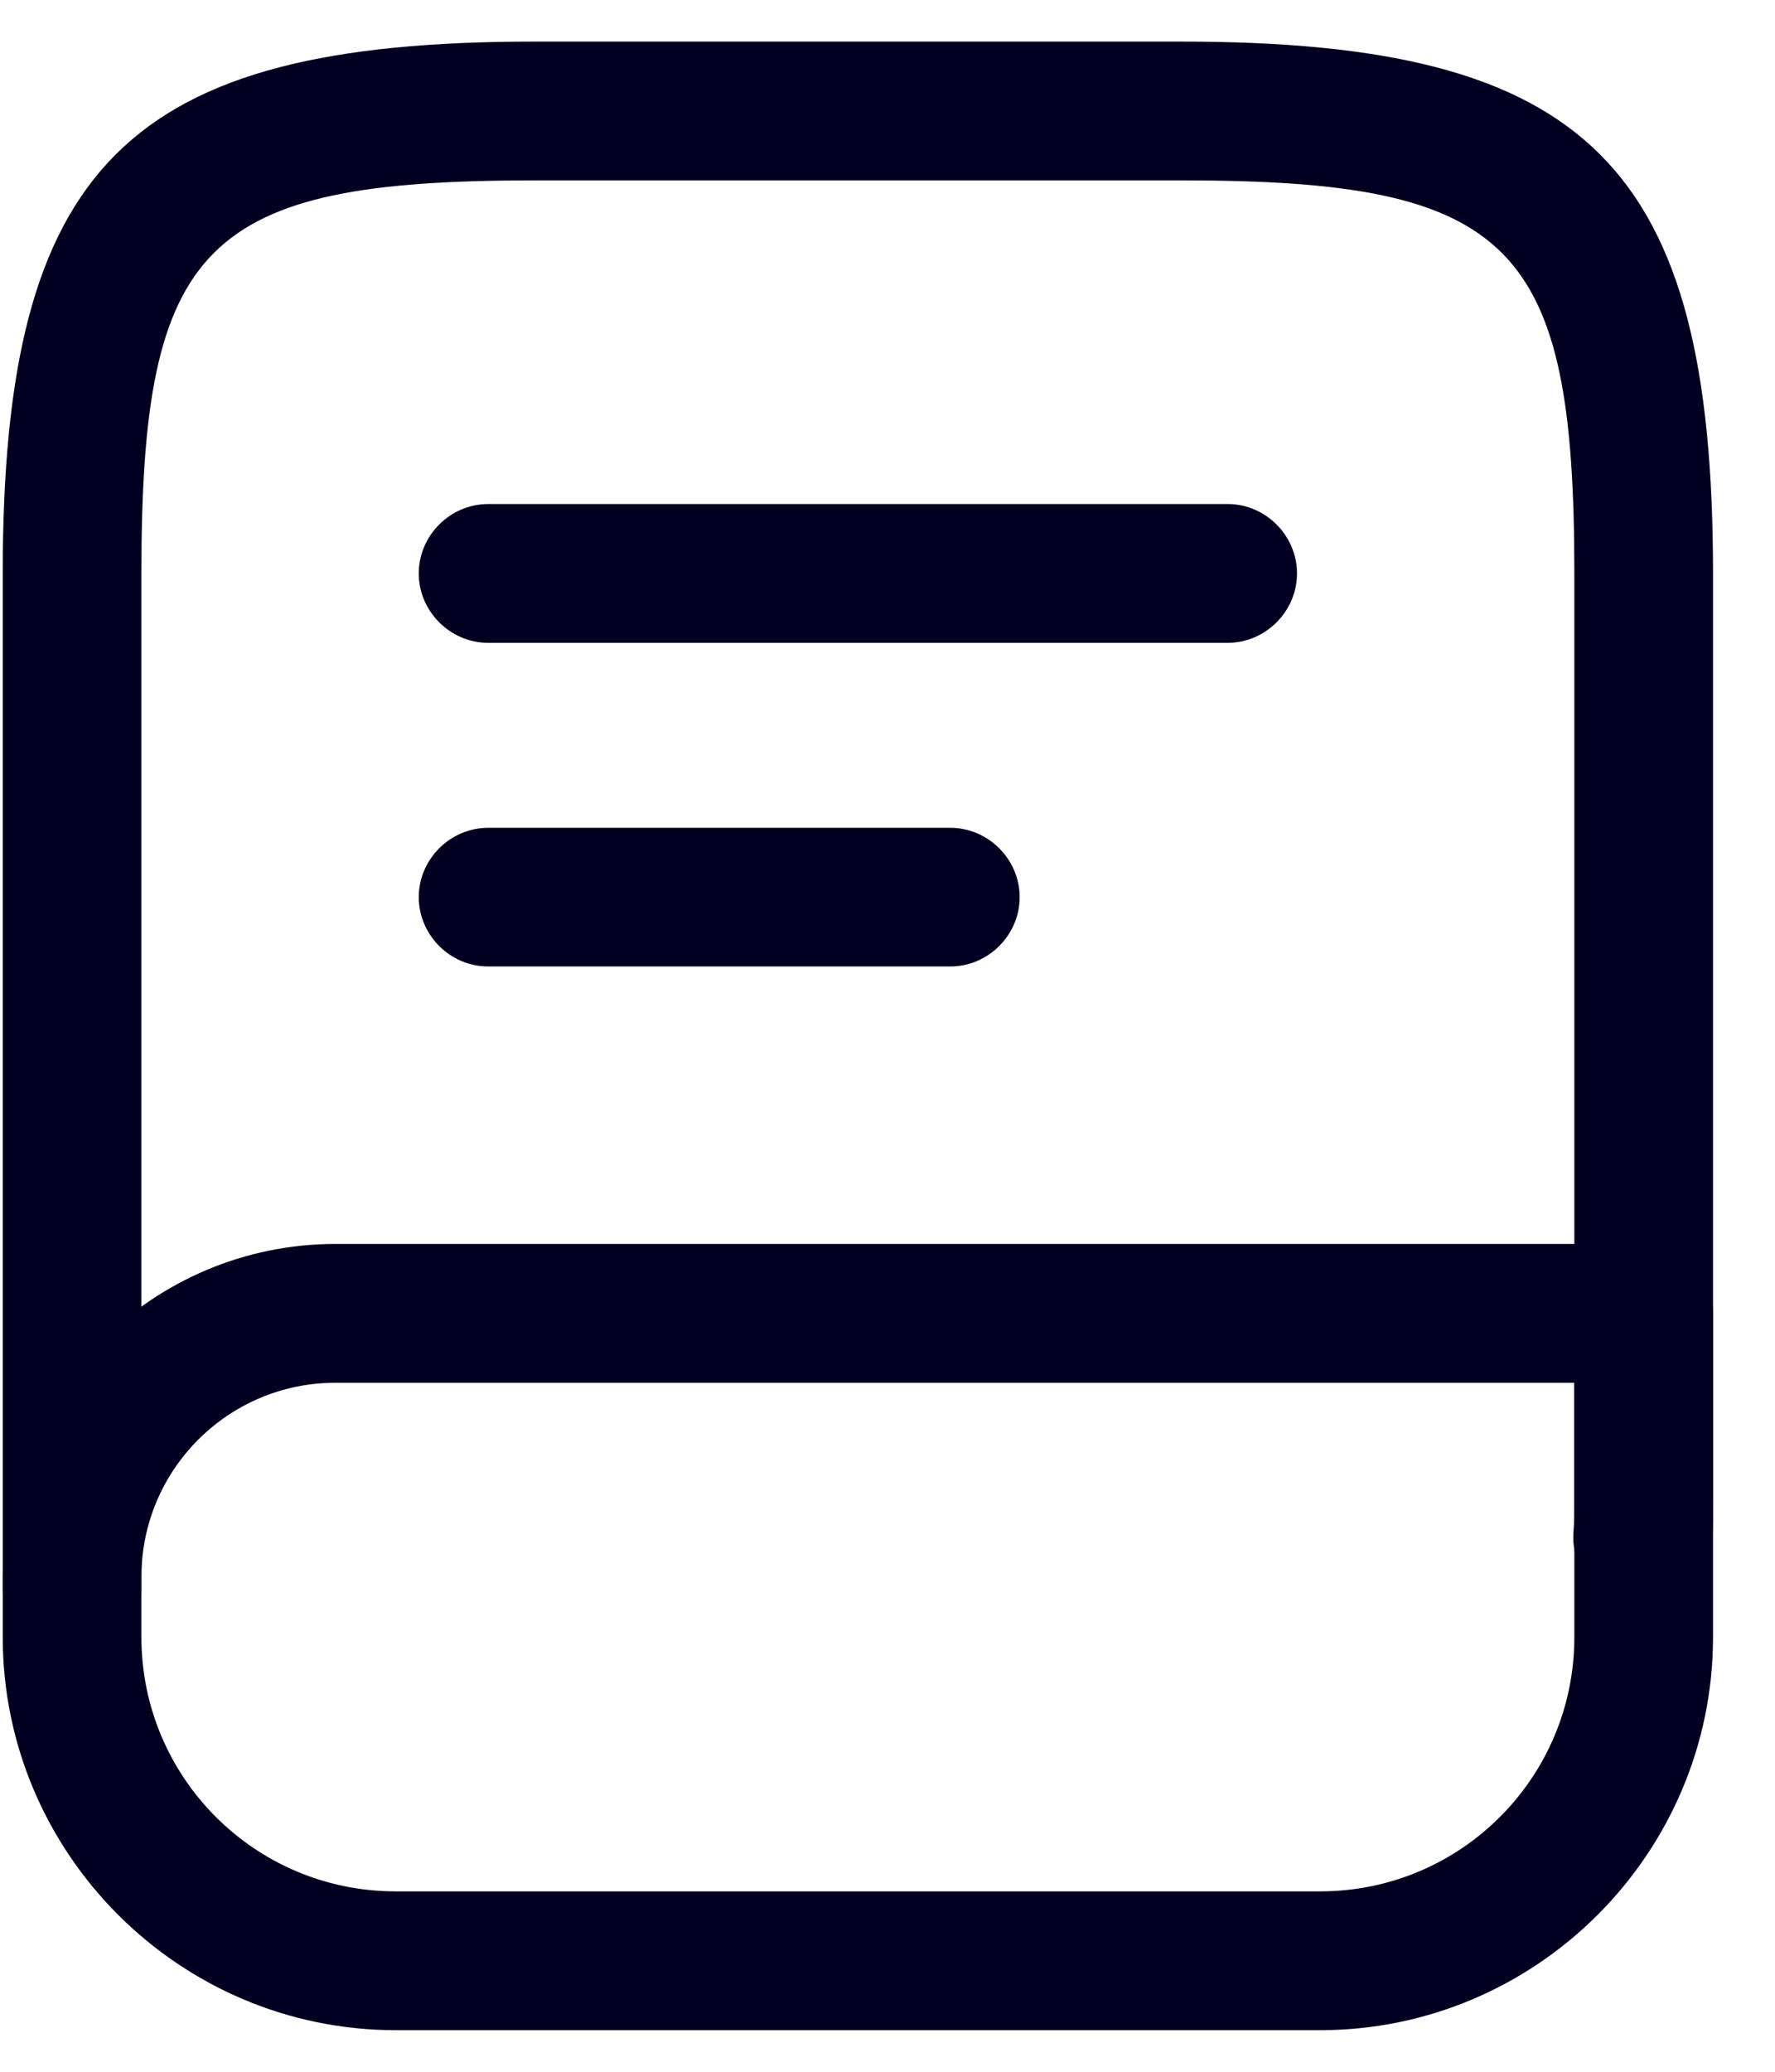 <svg width="24" height="28" viewBox="0 0 24 28" fill="none" xmlns="http://www.w3.org/2000/svg">
<path d="M0.975 22.438C0.462 22.438 0.037 22.012 0.037 21.5V7.75C0.037 2.237 1.712 0.562 7.225 0.562H15.975C21.487 0.562 23.162 2.237 23.162 7.75V20.25C23.162 20.45 23.162 20.637 23.15 20.837C23.112 21.35 22.65 21.75 22.15 21.712C21.637 21.675 21.237 21.225 21.275 20.712C21.287 20.562 21.287 20.4 21.287 20.25V7.75C21.287 3.288 20.45 2.438 15.975 2.438H7.225C2.75 2.438 1.912 3.288 1.912 7.75V21.5C1.912 22.012 1.487 22.438 0.975 22.438Z" fill="#020021"/>
<path d="M17.85 27.438H5.35C2.425 27.438 0.037 25.05 0.037 22.125V21.312C0.037 18.825 2.062 16.812 4.537 16.812H22.225C22.737 16.812 23.162 17.238 23.162 17.75V22.125C23.162 25.05 20.775 27.438 17.85 27.438ZM4.537 18.688C3.087 18.688 1.912 19.863 1.912 21.312V22.125C1.912 24.025 3.45 25.562 5.35 25.562H17.85C19.75 25.562 21.287 24.025 21.287 22.125V18.688H4.537Z" fill="#020021"/>
<path d="M16.6 8.688H6.6C6.087 8.688 5.662 8.262 5.662 7.75C5.662 7.237 6.087 6.812 6.6 6.812H16.6C17.112 6.812 17.537 7.237 17.537 7.75C17.537 8.262 17.112 8.688 16.6 8.688Z" fill="#020021"/>
<path d="M12.85 13.062H6.6C6.087 13.062 5.662 12.637 5.662 12.125C5.662 11.613 6.087 11.188 6.6 11.188H12.85C13.362 11.188 13.787 11.613 13.787 12.125C13.787 12.637 13.362 13.062 12.85 13.062Z" fill="#020021"/>
</svg>
